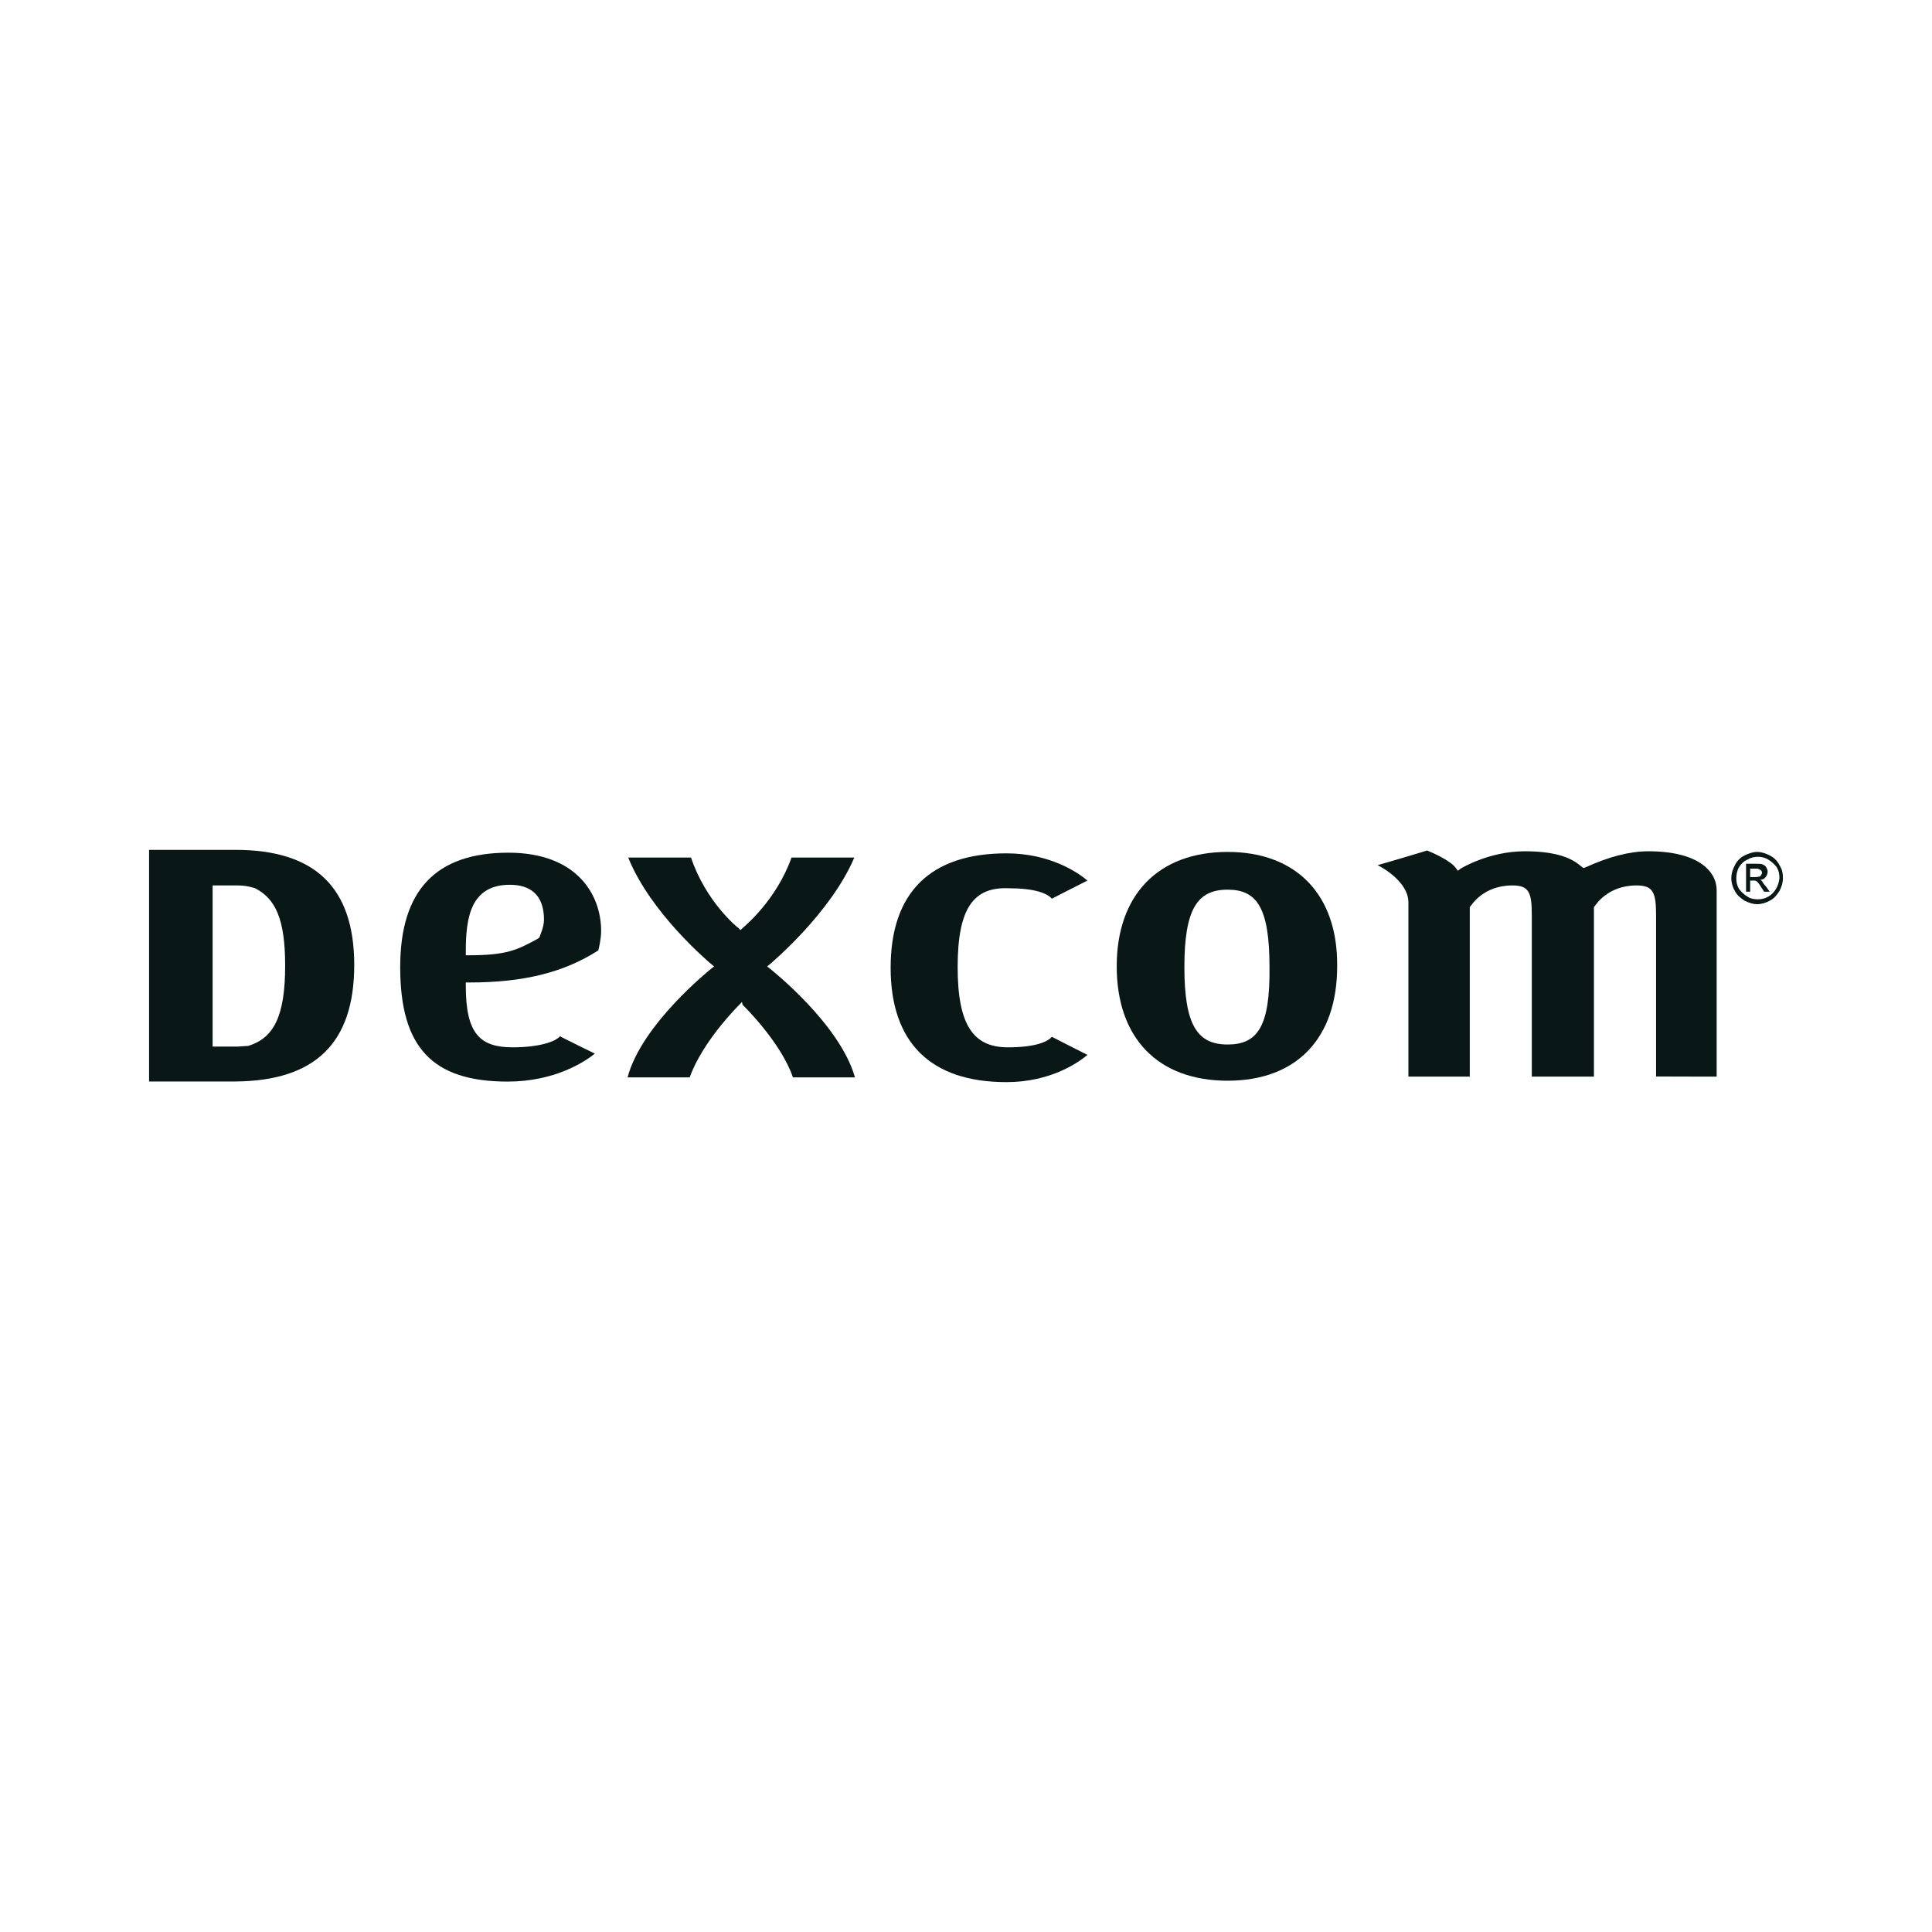 <?xml version="1.0" encoding="UTF-8"?>
<svg xmlns="http://www.w3.org/2000/svg" id="Layer_1" viewBox="0 0 500 500">
  <defs>
    <style>.cls-1{fill:#0a1717;fill-rule:evenodd;}</style>
  </defs>
  <path class="cls-1" d="M191.322,260.046c-.365.337-9.569,9.569-12.824,18.774h-16.08c3.62-13.722,21.299-27.81,21.496-28.006l.898-.702-.898-.73c-.196-.196-15.546-12.993-21.327-27.445h16.248c3.816,11.365,11.926,18.044,12.291,18.24l.533.533.533-.533c.365-.365,8.671-7.044,12.656-18.24h16.248c-6.146,14.452-21.496,27.248-21.664,27.445l-.898.73.898.702c.168.196,17.876,14.087,21.832,28.006h-16.052c-3.087-9.036-12.656-18.437-13.021-18.774,0,0-.168-.702-.168-.73l-.702.73Z"></path>
  <path class="cls-1" d="M121.448,254.265c13.919,0,24.386-2.526,33.394-8.306.197-.73.73-3.059.73-5.051,0-9.401-6.314-20.233-23.993-20.233-18.802,0-28.006,9.766-28.006,29.605,0,20.766,8.306,29.634,27.809,29.634,12.095,0,19.868-5.051,22.562-7.24-1.796-.898-8.11-3.957-9.008-4.49-1.263,1.431-5.416,2.862-12.291,2.862-8.475,0-12.095-3.592-12.095-15.883v-.898h.898ZM120.55,246.155c0-8.671,1.263-17.174,11.393-17.174,5.219,0,8.84,2.526,8.84,9.036,0,1.992-1.094,4.153-1.094,4.35l-.168.337-.561.365c-5.051,2.722-7.745,4.153-17.511,4.153h-.898v-1.066Z"></path>
  <path class="cls-1" d="M60.974,219.946h-22.394v59.941h22.394c20.57-.168,30.7-9.934,30.7-30.139,0-20.036-10.13-29.802-30.7-29.802ZM64.229,270.682l-2.722.168h-6.482v-41.7h6.482c1.459,0,2.891.196,4.518.73,5.248,2.694,7.773,7.942,7.773,20.036,0,13.358-3.087,18.774-9.569,20.766Z"></path>
  <path class="cls-1" d="M460.522,223.902c-.533-1.094-1.431-1.992-2.526-2.526-1.066-.533-2.161-.898-3.255-.898-1.066,0-2.161.365-3.227.898-1.095.533-1.993,1.431-2.526,2.526-.561,1.094-.926,2.161-.926,3.424,0,1.094.365,2.357.926,3.255.533,1.094,1.431,1.796,2.526,2.526,1.066.533,2.161.898,3.227.898,1.094,0,2.357-.365,3.255-.898,1.095-.533,1.824-1.431,2.526-2.526.561-1.066.898-2.161.898-3.255,0-1.263-.168-2.329-.898-3.424ZM459.624,230.048c-.533.898-1.263,1.628-1.993,1.992-.898.533-1.796.702-2.694.702s-1.992-.168-2.694-.702c-.926-.561-1.627-1.263-2.189-1.992-.533-.898-.702-1.796-.702-2.722,0-.898.168-1.964.702-2.89.562-.898,1.263-1.6,2.189-1.964.898-.561,1.796-.73,2.694-.73s1.796.168,2.694.73c.926.533,1.628,1.263,2.189,1.964.533.926.702,1.824.702,2.89-.168.926-.337,1.824-.898,2.722Z"></path>
  <path class="cls-1" d="M457.098,229.515c-.533-.561-.898-1.094-1.066-1.459-.197-.168-.365-.365-.562-.365.562,0,1.095-.168,1.459-.702.365-.365.533-.926.533-1.459,0-.365-.168-.73-.365-1.094-.168-.337-.533-.533-.898-.702-.365-.196-.898-.196-1.796-.196h-2.525v7.24h1.066v-2.89h.729c.365,0,.729,0,.898.168.365.196.729.73,1.263,1.628l.73,1.094h1.431l-.897-1.263ZM454.404,226.989h-1.459v-2.189h1.263c.533,0,.898,0,1.094.196.168,0,.365.168.533.365.168.168.168.337.168.533,0,.168-.168.533-.337.73,0,.168-.561.337-1.263.365Z"></path>
  <path class="cls-1" d="M428.587,278.595v-41.7c0-5.949-.73-7.745-5.079-7.745-7.577,0-10.636,5.22-10.832,5.416l-.168.168v43.889h-16.08v-41.728c0-5.949-.702-7.745-5.051-7.745-7.577,0-10.636,5.22-10.832,5.416l-.168.168v43.889h-15.883v-45.152c0-3.788-3.788-7.408-7.97-9.569,3.255-.898,12.291-3.62,12.824-3.788,1.824.73,6.146,2.722,7.408,4.518l.533.73.73-.561s7.212-4.49,16.613-4.49c6.847,0,11.73,1.263,14.62,3.957l.533.365.561-.168c5.949-2.722,11.365-4.153,16.248-4.153,12.993,0,17.679,5.22,17.679,10.102v48.211c-1.263,0-14.087,0-15.687-.028Z"></path>
  <path class="cls-1" d="M247.839,250.281c0,15.154,4.153,20.766,12.993,20.766,6.679,0,10.13-1.263,11.393-2.722,1.066.533,7.38,3.788,9.204,4.686-2.357,1.992-9.569,7.044-20.962,7.044-19.672,0-29.97-10.271-29.97-29.605,0-19.503,10.299-29.605,29.97-29.605,11.393,0,18.605,5.051,20.962,7.044-1.824.898-8.138,4.153-9.204,4.686-1.263-1.431-4.518-2.694-11.197-2.694-9.036-.365-13.189,5.051-13.189,20.401h0Z"></path>
  <path class="cls-1" d="M317.714,220.479c-17.875,0-28.707,11.028-28.707,29.605s10.664,29.605,28.707,29.605c17.876,0,28.343-11,28.343-29.605.197-18.409-10.467-29.605-28.343-29.605ZM317.714,270.317c-7.773,0-11.196-4.883-11.196-20.036s3.423-20.036,11.196-20.036c7.577,0,10.832,4.686,10.832,20.036.168,15.35-3.059,20.036-10.832,20.036Z"></path>
</svg>

